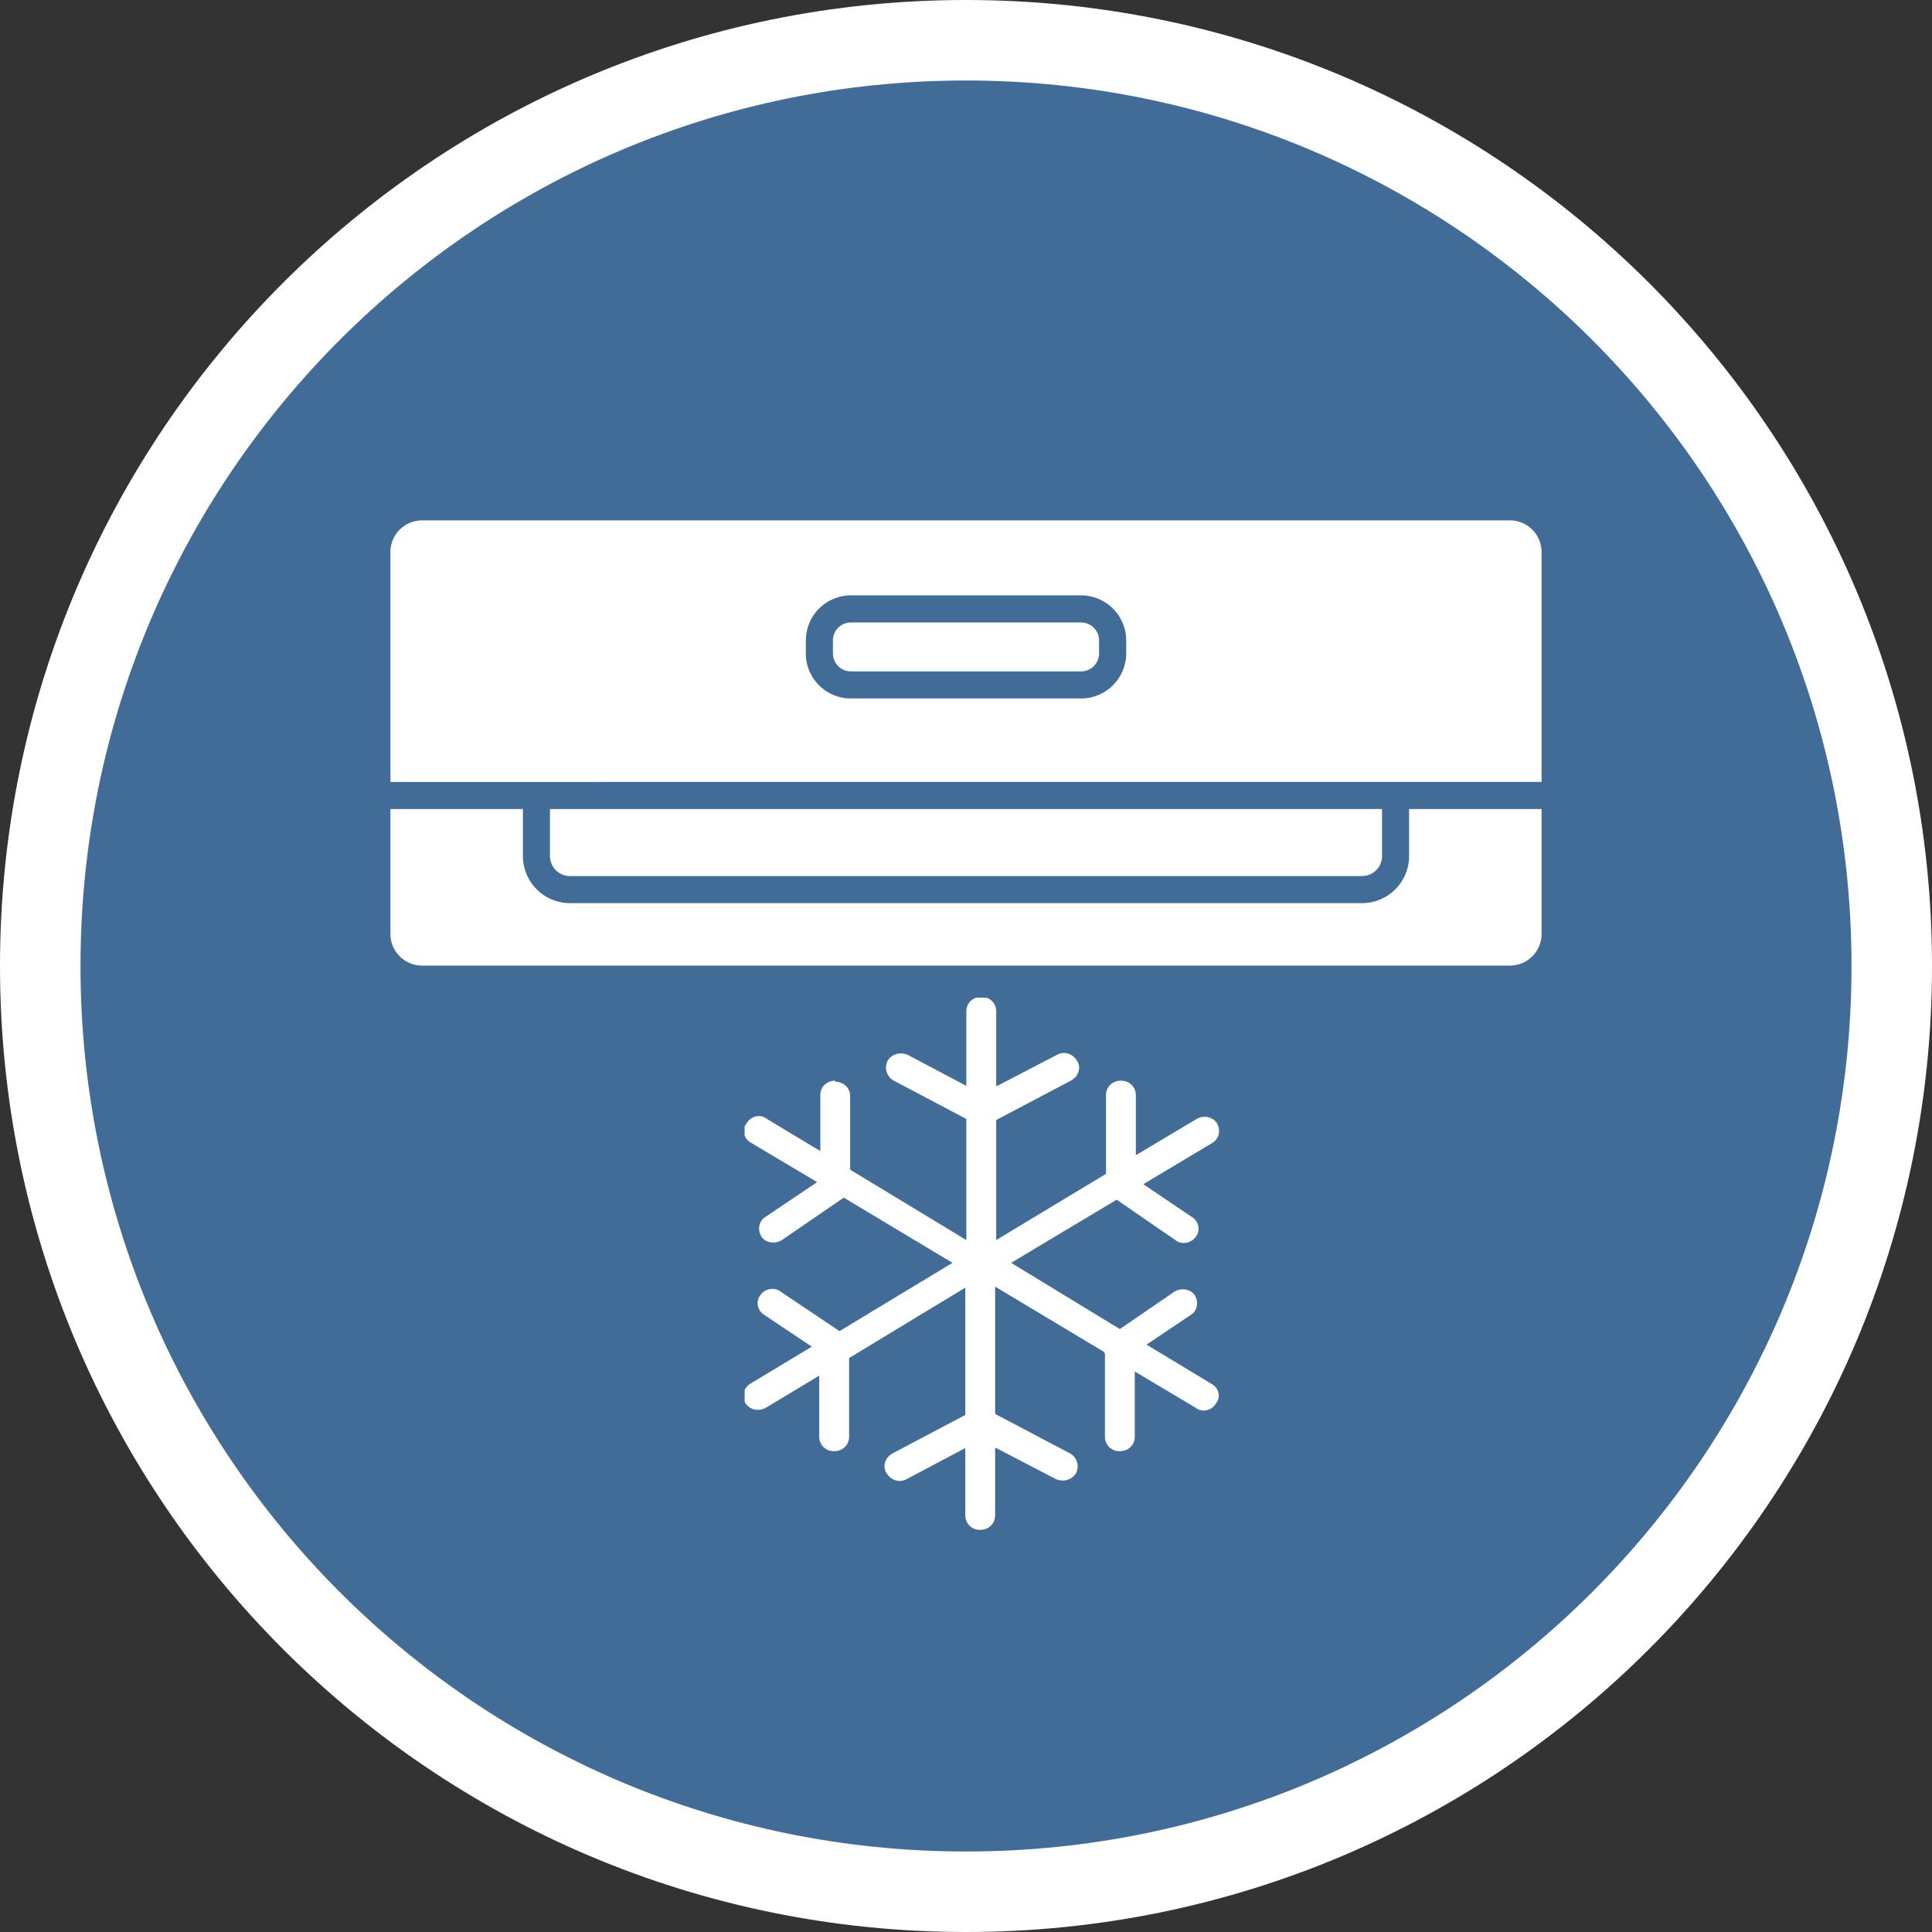 <svg xmlns="http://www.w3.org/2000/svg" width="72" height="72" fill="none"><rect width="100%" height="100%" fill="#333333" stroke="none"/><g clip-path="url(#a)"><path fill="#416C98" stroke="#fff" stroke-width="3" d="M36 70.5c19.054 0 34.5-15.446 34.5-34.5S55.054 1.5 36 1.5 1.5 16.946 1.5 36 16.946 70.5 36 70.5Z"/><path fill="#fff" d="M57.45 29.14v-8.572a1.18 1.18 0 0 0-1.175-1.175h-40.55a1.18 1.18 0 0 0-1.175 1.175v8.573zm-27.418-5.272a1.68 1.68 0 0 1 1.678-1.68h8.58a1.683 1.683 0 0 1 1.68 1.68v.482a1.683 1.683 0 0 1-1.68 1.68h-8.58a1.68 1.68 0 0 1-1.68-1.68z"/><path fill="#fff" d="M40.287 23.197h-8.575c-.37 0-.671.3-.671.672v.48c0 .371.3.672.671.672h8.575c.371 0 .672-.3.672-.671v-.482c0-.37-.3-.67-.672-.67M52.513 31.903a1.755 1.755 0 0 1-1.753 1.754H21.24a1.756 1.756 0 0 1-1.753-1.754v-1.754H14.55v4.66a1.18 1.18 0 0 0 1.175 1.176h40.55a1.18 1.18 0 0 0 1.175-1.175v-4.66h-4.937z"/><path fill="#fff" d="M21.24 32.648h29.52a.745.745 0 0 0 .744-.745v-1.754H20.496v1.754a.745.745 0 0 0 .745.745"/><g clip-path="url(#b)"><path fill="#fff" fill-rule="evenodd" d="M31.127 40.313c.318 0 .556.231.556.54v2.738l4.33 2.622v-4.512l-2.701-1.427a.556.556 0 0 1-.238-.733c.158-.27.476-.347.754-.23l2.185 1.156V37.69c0-.308.239-.54.556-.54s.557.232.557.54v2.777h.04l2.224-1.157c.278-.154.596-.038.755.231.159.27.04.579-.239.733l-2.78 1.466v4.473l4.092-2.468v-2.931c0-.308.238-.54.556-.54s.556.232.556.54v2.237l2.264-1.35c.278-.154.596-.077.755.154.16.27.08.579-.159.733l-2.582 1.543 1.827 1.234c.239.154.318.501.12.733-.16.231-.517.308-.755.115l-2.185-1.504-3.933 2.353 4.052 2.468 2.026-1.388c.238-.155.596-.116.755.115.159.232.12.579-.12.733l-1.668 1.119 2.424 1.465c.278.154.357.502.158.733-.158.27-.516.347-.754.154l-2.265-1.35v2.43c0 .309-.238.54-.556.54a.535.535 0 0 1-.556-.54v-3.085l-.04-.077-4.052-2.43v4.744l2.78 1.465a.556.556 0 0 1 .24.733c-.16.27-.478.347-.756.231l-2.224-1.157h-.04v2.507c0 .309-.238.54-.556.54a.535.535 0 0 1-.556-.54v-2.507l-2.185 1.157c-.279.154-.596.039-.755-.231s-.04-.579.238-.733l2.702-1.427v-4.744l-4.33 2.623v2.931c0 .309-.24.54-.557.54a.535.535 0 0 1-.556-.54v-2.275l-1.986 1.195c-.279.154-.596.077-.755-.154a.53.53 0 0 1 .159-.733l2.304-1.388-1.788-1.196c-.238-.154-.318-.501-.12-.733.16-.231.517-.308.756-.115l2.185 1.465 4.21-2.545-4.051-2.43-2.305 1.581c-.238.155-.595.116-.754-.115-.16-.232-.12-.579.119-.733l1.947-1.311-2.464-1.466c-.278-.154-.357-.501-.159-.733.16-.27.517-.347.755-.154l1.987 1.196v-2.083c0-.308.238-.54.556-.54z" clip-rule="evenodd"/></g></g><defs><clipPath id="a"><path fill="#fff" d="M0 0h72v72H0z"/></clipPath><clipPath id="b"><path fill="#fff" d="M27.75 37.178h17.679v20.036H27.75z"/></clipPath></defs></svg>